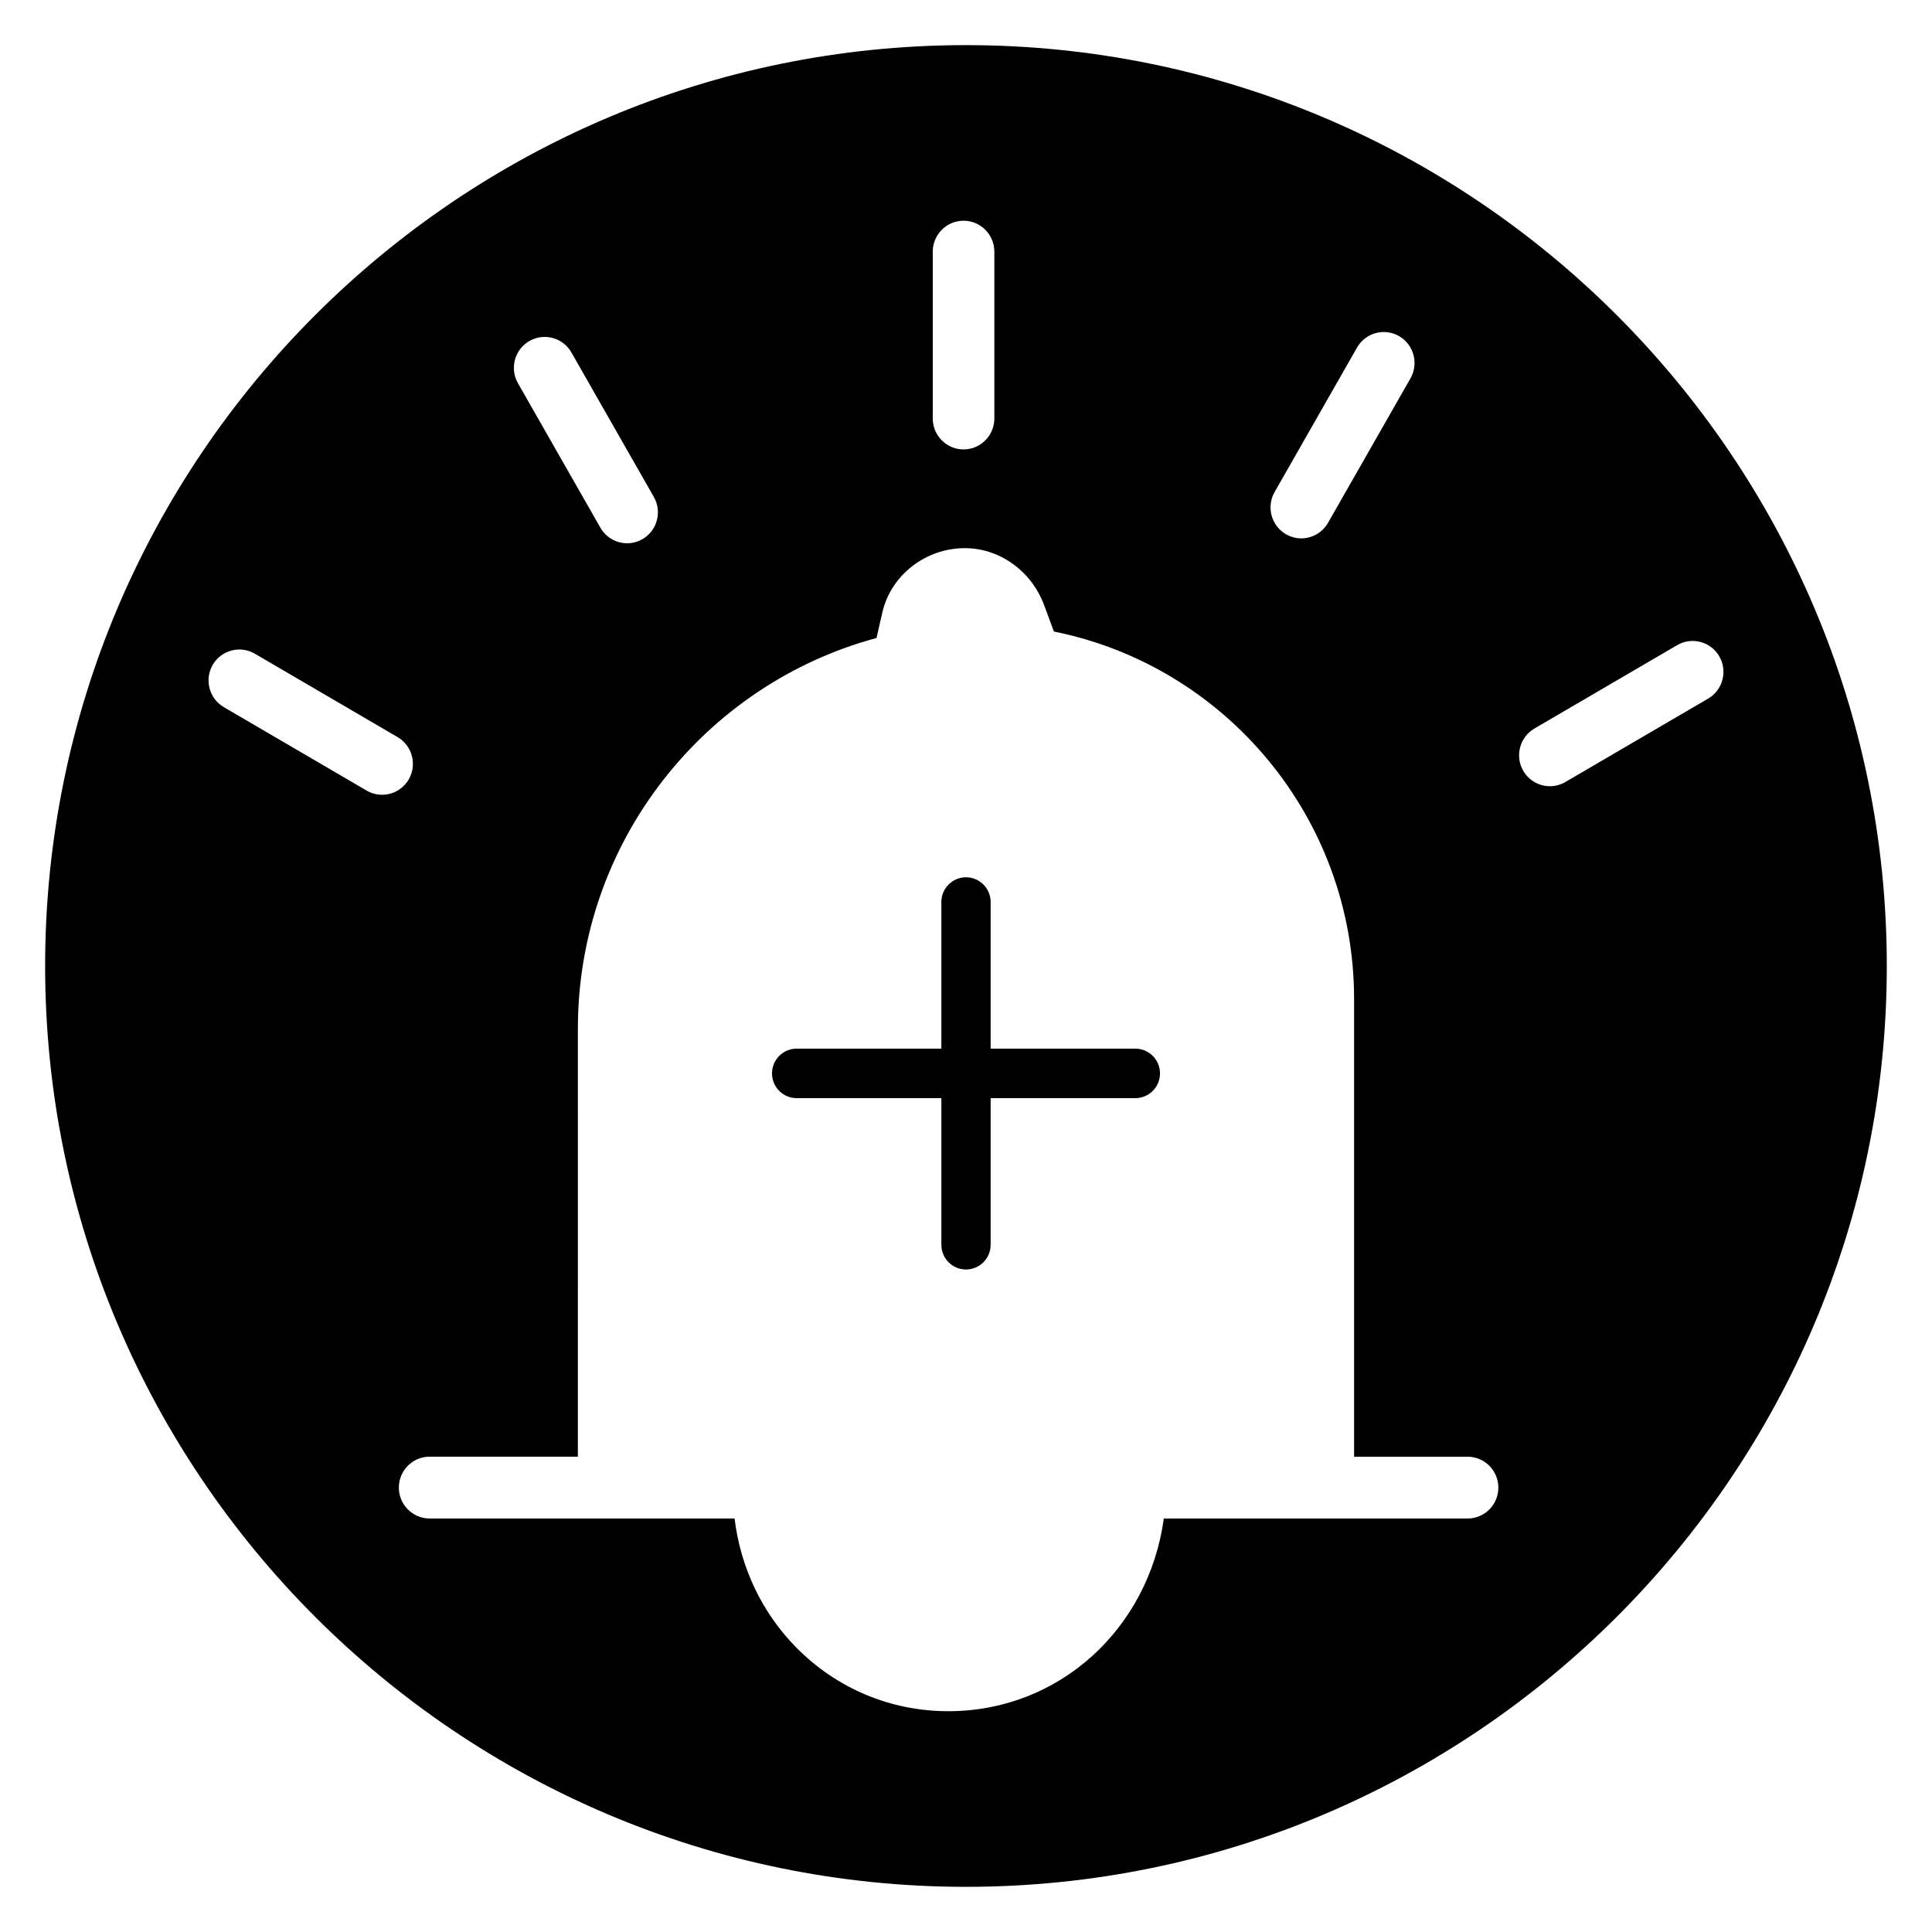 <?xml version="1.0" encoding="UTF-8"?>
<!-- Uploaded to: ICON Repo, www.iconrepo.com, Generator: ICON Repo Mixer Tools -->
<svg fill="#000000" width="800px" height="800px" version="1.1" viewBox="144 144 512 512" xmlns="http://www.w3.org/2000/svg">
 <g>
  <path d="m444.88 421.9h-38.348v-38.852c0-3.621-2.926-6.559-6.531-6.559-3.606 0-6.531 2.938-6.531 6.559v38.852h-38.348c-3.606 0-6.531 2.938-6.531 6.559 0 3.621 2.926 6.559 6.531 6.559h38.348v38.852c0 3.621 2.926 6.559 6.531 6.559 3.606 0 6.531-2.938 6.531-6.559v-38.852h38.348c3.606 0 6.531-2.938 6.531-6.559-0.004-3.621-2.926-6.559-6.531-6.559z"/>
  <path d="m400 155.96c-134.56 0-244.04 109.47-244.04 244.04 0 134.56 109.47 244.03 244.03 244.03s244.03-109.47 244.03-244.03c0.004-134.56-109.47-244.04-244.03-244.04zm81.781 118.44 21.848-38.293c2.234-3.922 7.231-5.281 11.137-3.035s5.262 7.262 3.027 11.188l-21.852 38.293c-1.449 2.543-4.164 4.121-7.086 4.121-1.418 0-2.812-0.379-4.051-1.086-3.902-2.25-5.258-7.269-3.023-11.188zm-90.59-63.711c0-4.519 3.66-8.195 8.16-8.195s8.16 3.676 8.16 8.195v44.219c0 4.519-3.66 8.195-8.16 8.195s-8.16-3.676-8.16-8.195zm-106.9 23.684c1.887-1.086 4.09-1.371 6.195-0.801 2.102 0.574 3.856 1.938 4.941 3.832l21.848 38.293c2.238 3.926 0.883 8.938-3.023 11.188-1.23 0.707-2.633 1.086-4.051 1.086-2.926 0-5.637-1.578-7.086-4.121l-21.852-38.293c-2.238-3.918-0.879-8.938 3.027-11.184zm-43.125 119.14-37.844-22.109c-3.891-2.273-5.211-7.301-2.953-11.207 2.262-3.902 7.266-5.234 11.156-2.965l37.844 22.109c3.891 2.273 5.211 7.301 2.953 11.207-1.457 2.512-4.164 4.074-7.062 4.074-1.434 0.004-2.852-0.383-4.094-1.109zm291.76 192.91h-80.5c-4.016 29.215-27.711 51.066-57.109 51.066-15.234 0-29.531-5.981-40.258-16.84-9.148-9.262-14.789-21.207-16.391-34.23h-80.809c-4.5 0-8.16-3.676-8.16-8.195s3.66-8.195 8.16-8.195h39.281l0.004-113.43c0-49.523 33.625-91.266 79.137-103.52l1.555-6.789c2.258-9.863 11.457-17.023 21.871-17.023 9.199 0 17.633 6.062 20.988 15.078l2.609 7.019c45.293 9.09 79.543 49.277 79.543 97.398v121.28h30.074c4.5 0 8.16 3.676 8.16 8.195 0.004 4.512-3.652 8.188-8.156 8.188zm63.758-217.29-37.848 22.109c-1.246 0.727-2.664 1.113-4.098 1.113-2.902 0-5.606-1.562-7.062-4.078-2.258-3.902-0.938-8.926 2.949-11.203l37.848-22.109c3.887-2.269 8.895-0.945 11.156 2.969 2.262 3.902 0.941 8.93-2.945 11.199z"/>
 </g>
</svg>